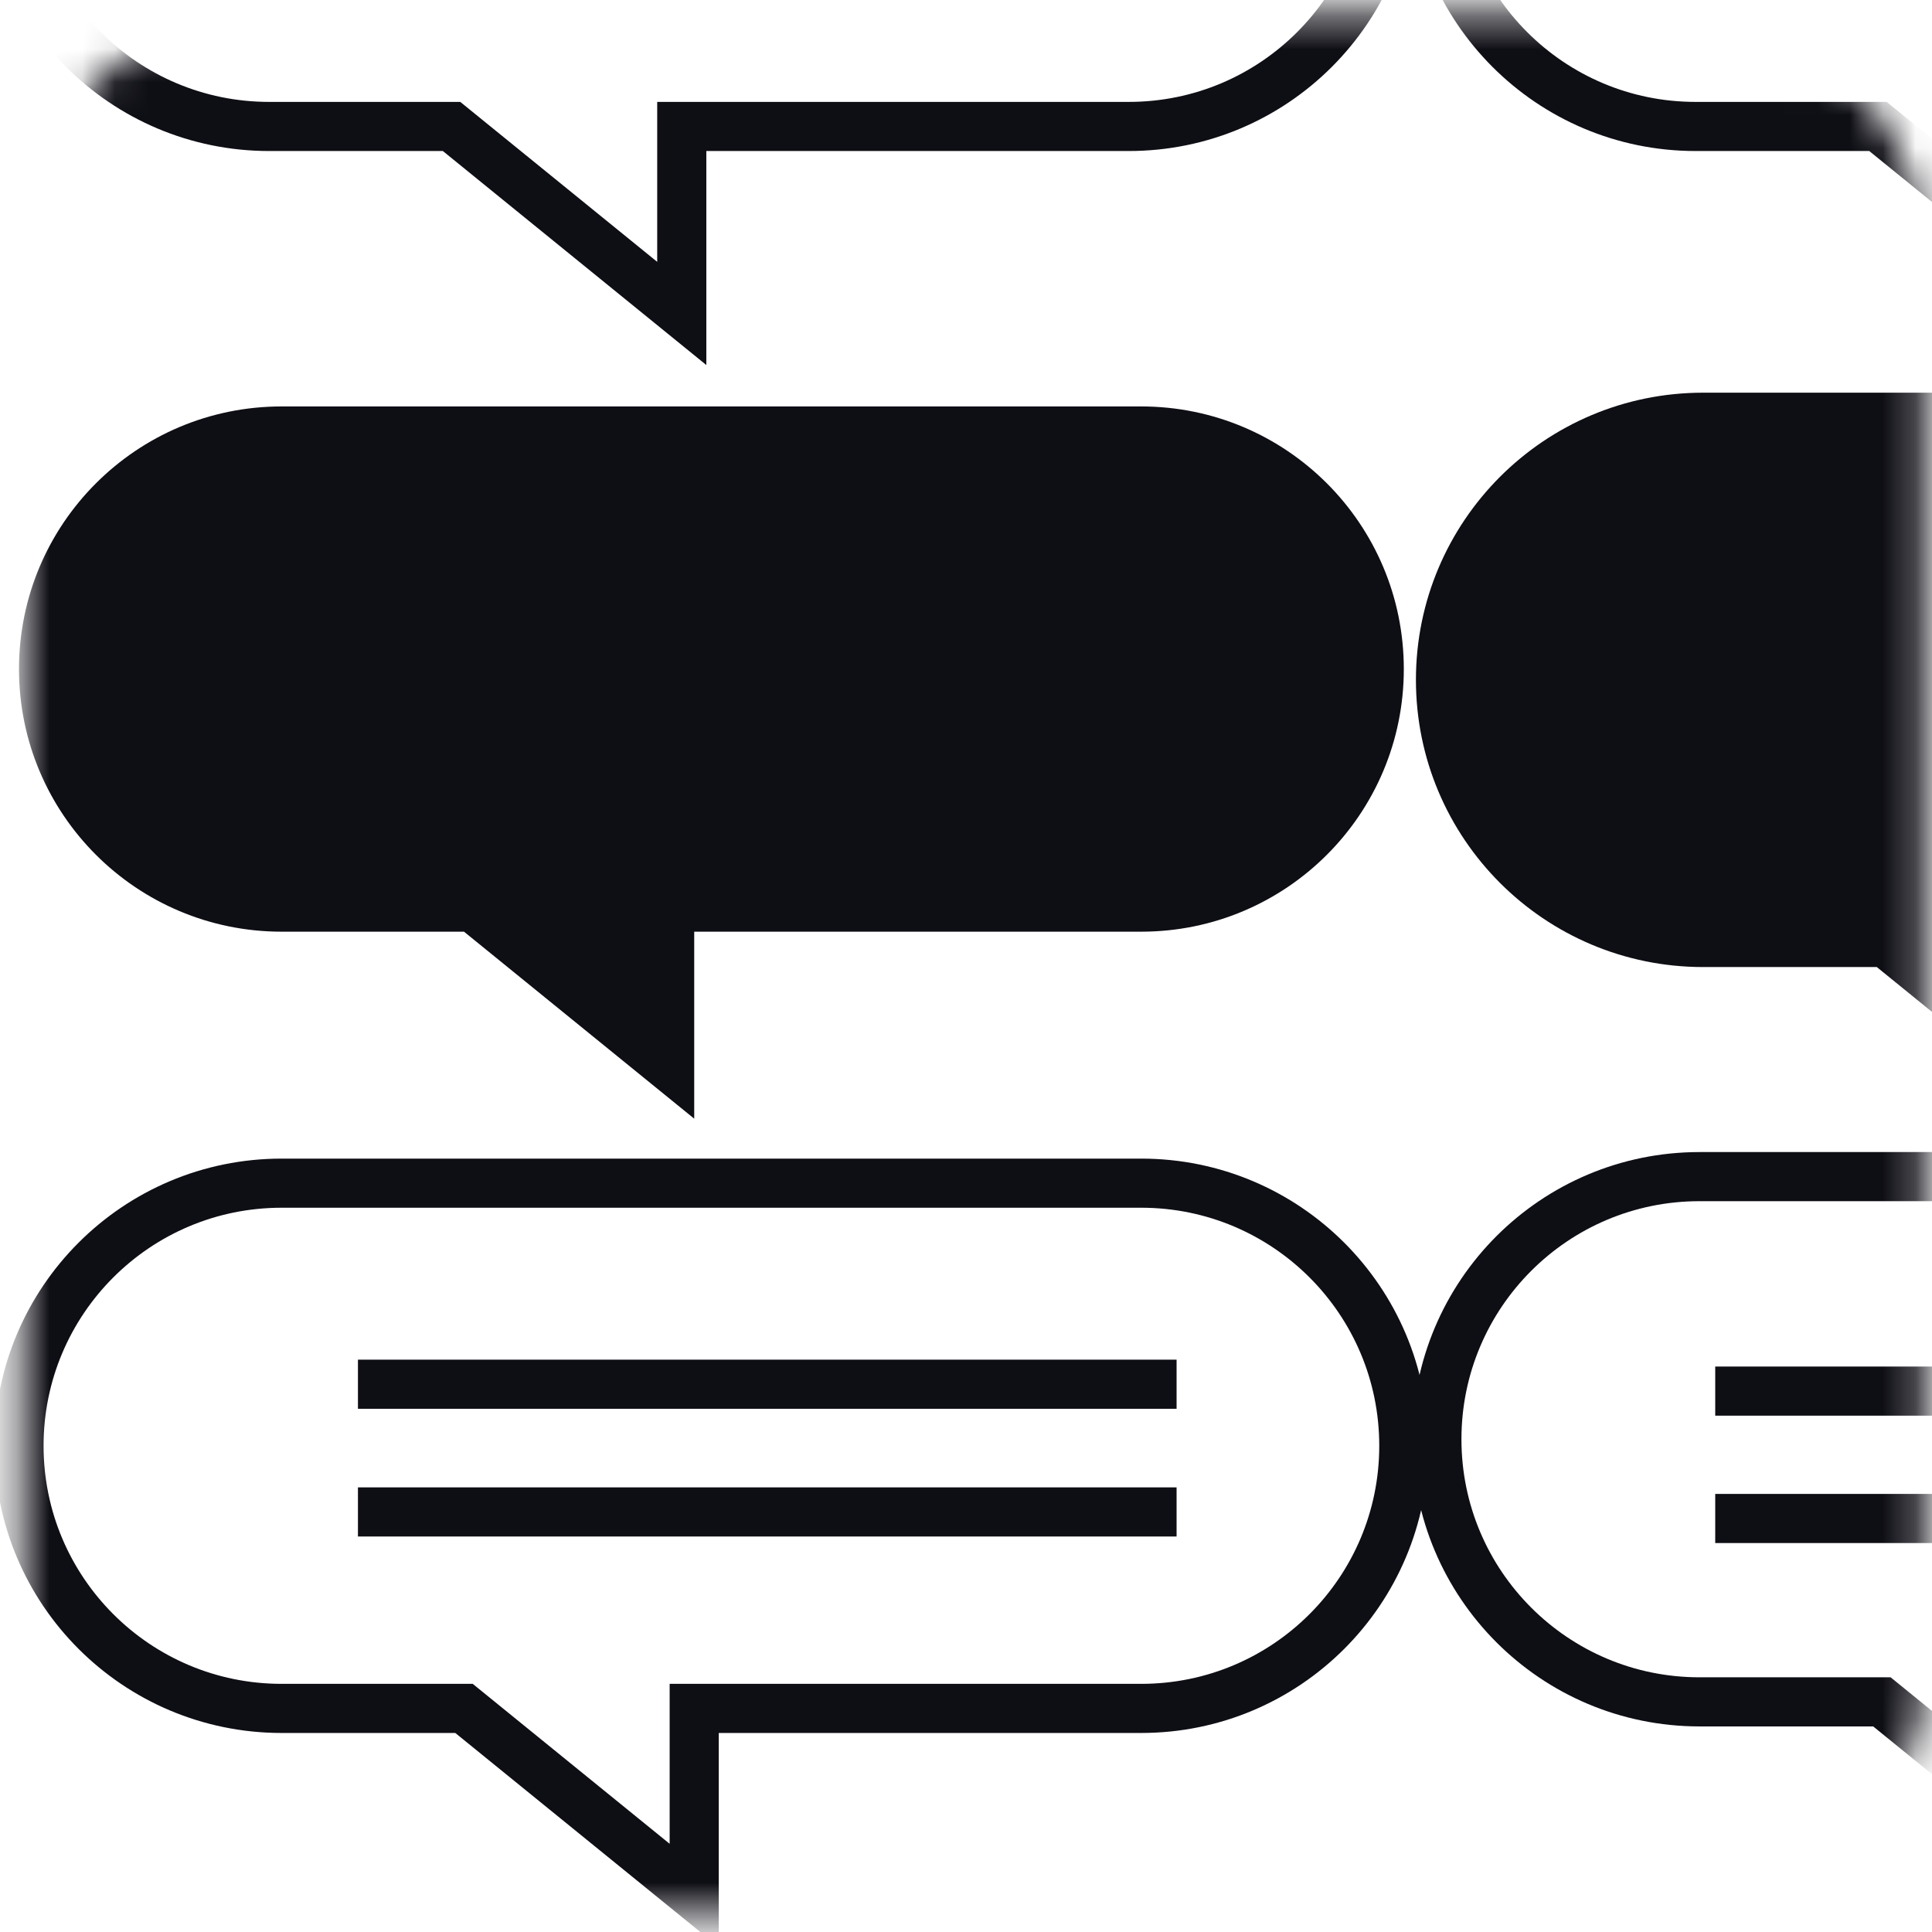 <?xml version="1.0" encoding="utf-8"?>
<svg xmlns="http://www.w3.org/2000/svg" width="59" height="59" viewBox="0 0 59 59" fill="none">
<mask id="mask0_2076_501" style="mask-type:luminance" maskUnits="userSpaceOnUse" x="0" y="0" width="59" height="59">
<path d="M51.3 0.372H8.12C3.995 0.372 0.65 3.716 0.65 7.842V51.022C0.65 55.147 3.995 58.492 8.12 58.492H51.3C55.426 58.492 58.77 55.147 58.77 51.022V7.842C58.77 3.716 55.426 0.372 51.3 0.372Z" fill="white"/>
</mask>
<g mask="url(#mask0_2076_501)">
<path d="M34.85 12.412H8.6C4.17 12.412 0.58 16.002 0.58 20.432C0.58 24.862 4.17 28.452 8.6 28.452H14.17L21.2 34.162V28.452H34.85C39.28 28.452 42.87 24.862 42.87 20.432C42.87 16.002 39.28 12.412 34.85 12.412Z" fill="#0E0E15"/>
<path d="M34.85 36.132H8.6C4.17 36.132 0.58 39.722 0.58 44.152C0.58 48.582 4.17 52.172 8.6 52.172H14.17L21.2 57.882V52.172H34.85C39.28 52.172 42.87 48.582 42.87 44.152C42.87 39.722 39.28 36.132 34.85 36.132Z" stroke="#0E0E15" stroke-width="1.5" stroke-miterlimit="10"/>
<path d="M10.931 42.272H35.931" stroke="#0E0E15" stroke-width="1.5" stroke-miterlimit="10"/>
<path d="M10.931 46.172H35.931" stroke="#0E0E15" stroke-width="1.5" stroke-miterlimit="10"/>
<path d="M78.26 12.742H52.01C47.58 12.742 43.99 16.332 43.99 20.762C43.99 25.192 47.58 28.782 52.01 28.782H57.58L64.61 34.492V28.782H78.26C82.69 28.782 86.28 25.192 86.28 20.762C86.28 16.332 82.69 12.742 78.26 12.742Z" fill="#0E0E15" stroke="#0E0E15" stroke-width="1.5" stroke-miterlimit="10"/>
<path d="M78.15 35.932H51.9C47.47 35.932 43.88 39.522 43.88 43.952C43.88 48.382 47.47 51.972 51.9 51.972H57.47L64.5 57.682V51.972H78.15C82.58 51.972 86.17 48.382 86.17 43.952C86.17 39.522 82.58 35.932 78.15 35.932Z" stroke="#0E0E15" stroke-width="1.5" stroke-miterlimit="10"/>
<path d="M52.38 42.482H77.38" stroke="#0E0E15" stroke-width="1.5" stroke-miterlimit="10"/>
<path d="M52.38 46.372H77.38" stroke="#0E0E15" stroke-width="1.5" stroke-miterlimit="10"/>
<path d="M34.47 -12.178H8.22C3.79 -12.178 0.2 -8.588 0.2 -4.158C0.2 0.272 3.79 3.862 8.22 3.862H13.79L20.82 9.572V3.862H34.47C38.9 3.862 42.49 0.272 42.49 -4.158C42.49 -8.588 38.9 -12.178 34.47 -12.178Z" stroke="#0E0E15" stroke-width="1.5" stroke-miterlimit="10"/>
<path d="M78.03 -12.178H51.78C47.35 -12.178 43.76 -8.588 43.76 -4.158C43.76 0.272 47.35 3.862 51.78 3.862H57.35L64.38 9.572V3.862H78.03C82.46 3.862 86.05 0.272 86.05 -4.158C86.05 -8.588 82.46 -12.178 78.03 -12.178Z" stroke="#0E0E15" stroke-width="1.5" stroke-miterlimit="10"/>
</g>
</svg>